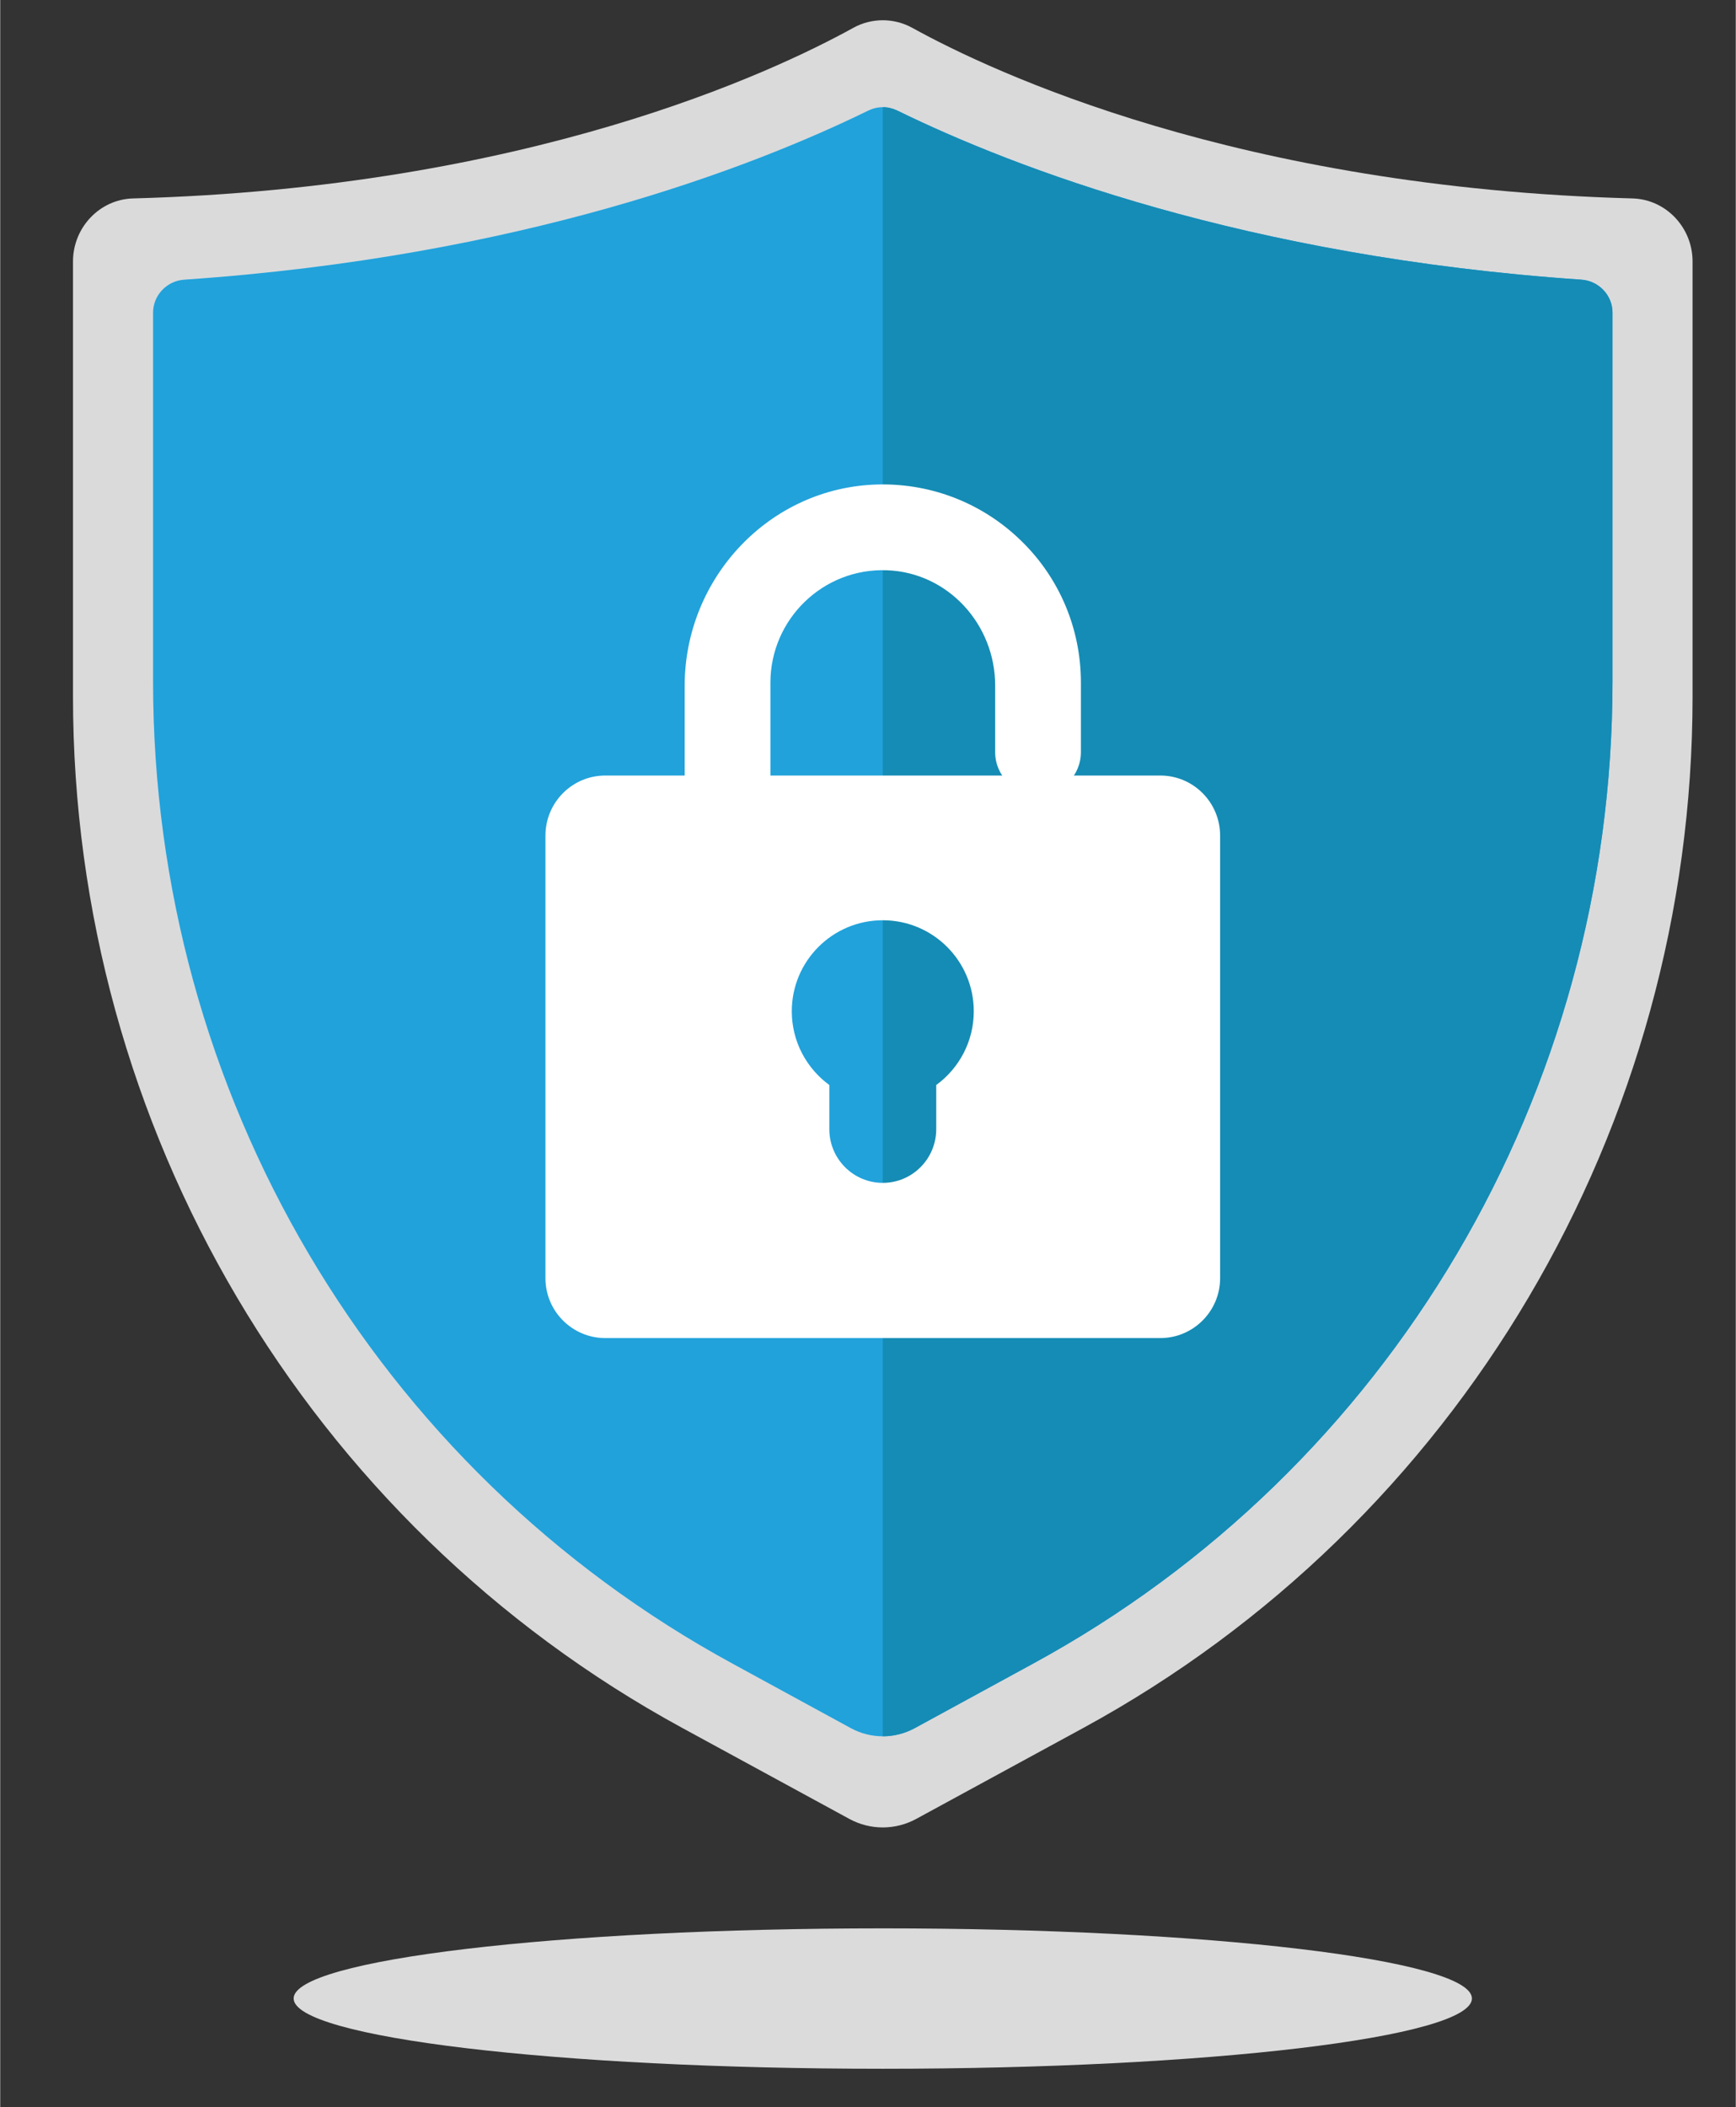 <svg version="1.2" xmlns="http://www.w3.org/2000/svg" viewBox="0 0 763 926" width="300" height="364">
	<rect x="0" y="0" width="763" height="926" fill="#333333" stroke="none"/>
	<title>shield-ai</title>
	<style>
		.s0 { fill: #dbdbdb } 
		.s1 { fill: #dadadb } 
		.s2 { fill: #21a2db } 
		.s3 { fill: #158cb5 } 
		.s4 { fill: #ffffff } 
	</style>
	<g id="background">
	</g>
	<g id="objects">
		<g id="&lt;Group&gt;">
			<g id="&lt;Group&gt;">
				<g id="&lt;Group&gt;">
					<path id="&lt;Path&gt;" class="s0" d="m647 878.2c0 17.1-116 30.9-259 30.9-143 0-259-13.8-259-30.9 0-17 116-30.8 259-30.8 143 0 259 13.8 259 30.8z"/>
				</g>
			</g>
			<g id="&lt;Group&gt;">
				<path id="&lt;Path&gt;" class="s1" d="m402.7 799.3l73.5-40c164.9-89.8 267.8-263.8 267.8-453.2v-191.2c0-14.9-11.7-27.3-26.4-27.7-173.5-4.7-281.2-55.4-316.7-75-8-4.4-17.8-4.4-25.8 0-35.5 19.6-143.2 70.3-316.7 75-14.7 0.4-26.4 12.8-26.4 27.7v191.2c0 189.4 102.9 363.4 267.8 453.2l73.5 40c9.2 5 20.2 5 29.4 0z"/>
				<path id="&lt;Path&gt;" class="s2" d="m708.8 137.4v162.2c0 180.7-97.6 346-254.8 431.5l-52.1 28.4c-4.3 2.3-9.1 3.5-13.9 3.5-4.8 0-9.6-1.2-13.9-3.5l-52.1-28.4c-157.2-85.5-254.8-250.8-254.8-431.5v-162.2c0-7.7 6.1-14 13.7-14.5 147.9-10.1 249.4-49.2 300.7-74.3 2.1-1 4.2-1.5 6.4-1.5 2.2 0 4.3 0.5 6.4 1.5 51.3 25.1 152.9 64.2 300.7 74.3 7.6 0.5 13.7 6.8 13.7 14.5z"/>
				<path id="&lt;Path&gt;" class="s3" d="m708.8 137.4v162.2c0 180.7-97.6 346-254.8 431.5l-52.1 28.4c-4.3 2.3-9.1 3.5-13.9 3.5v-715.9c2.2 0 4.3 0.5 6.4 1.5 51.3 25.1 152.9 64.2 300.7 74.3 7.6 0.5 13.7 6.8 13.7 14.5z"/>
				<path id="&lt;Compound Path&gt;" fill-rule="evenodd" class="s4" d="m536.3 367.2v194.5c0 14.5-11.8 26.3-26.3 26.3h-244c-14.5 0-26.3-11.8-26.3-26.3v-194.5c0-14.6 11.8-26.4 26.3-26.4h244c14.5 0 26.3 11.8 26.3 26.4zm-108.3 77.2c0-22.1-17.9-40-40-40-22.1 0-40 17.9-40 40 0 13.3 6.5 25.1 16.5 32.4v19.4c0 13 10.5 23.6 23.5 23.6 13 0 23.5-10.6 23.5-23.6v-19.4c10-7.3 16.5-19.1 16.5-32.4z"/>
				<path id="&lt;Path&gt;" class="s4" d="m475.1 300v30.5c0 10.4-8.4 18.8-18.8 18.8-10.4 0-18.9-8.4-18.9-18.8v-29.3c0-26.8-20.7-49.6-47.5-50.6-28.1-1.1-51.3 21.5-51.3 49.4v54h-37.7v-52.6c0-47.5 37.4-87.3 84.9-88.5 24.9-0.6 47.5 9.2 63.8 25.5 15.8 15.7 25.5 37.5 25.5 61.6z"/>
			</g>
		</g>
	</g>
</svg>